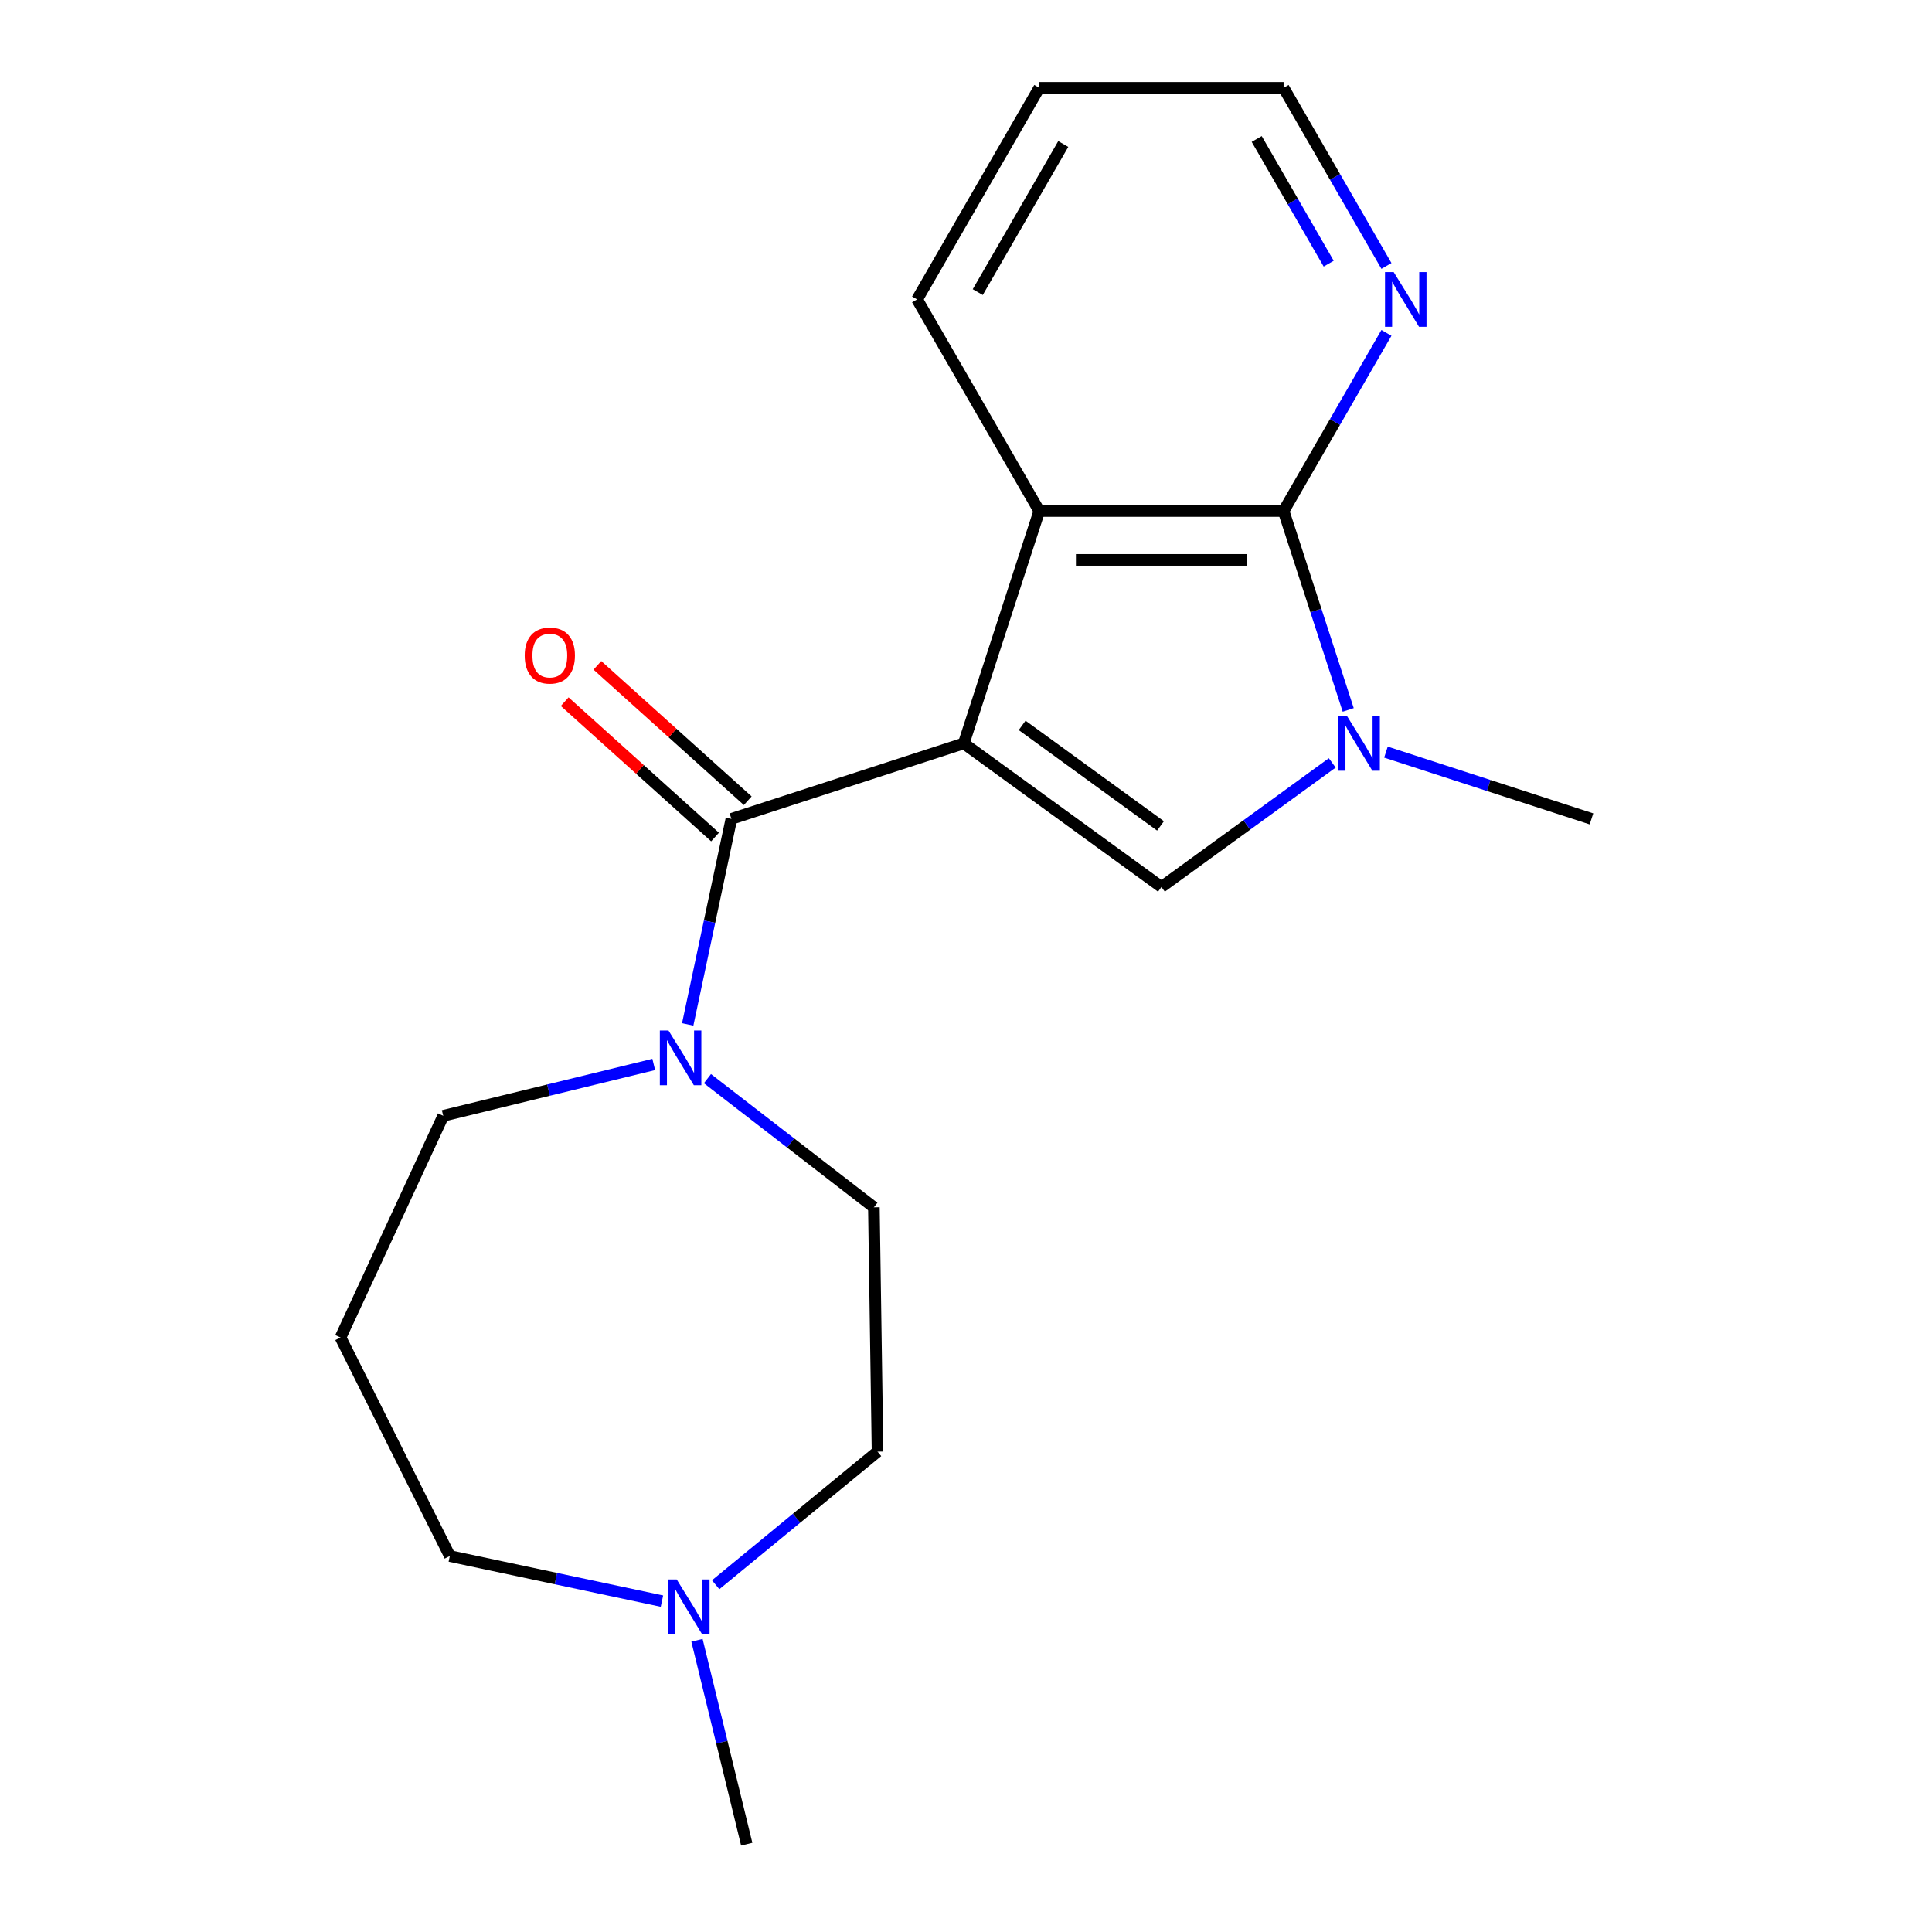 <?xml version='1.0' encoding='iso-8859-1'?>
<svg version='1.1' baseProfile='full'
              xmlns='http://www.w3.org/2000/svg'
                      xmlns:rdkit='http://www.rdkit.org/xml'
                      xmlns:xlink='http://www.w3.org/1999/xlink'
                  xml:space='preserve'
width='1000px' height='1000px' viewBox='0 0 1000 1000'>
<!-- END OF HEADER -->
<rect style='opacity:1.0;fill:#FFFFFF;stroke:none' width='1000' height='1000' x='0' y='0'> </rect>
<path class='bond-0' d='M 498.844,384.773 L 601.157,459.107' style='fill:none;fill-rule:evenodd;stroke:#000000;stroke-width:6px;stroke-linecap:butt;stroke-linejoin:miter;stroke-opacity:1' />
<path class='bond-0' d='M 529.058,375.461 L 600.677,427.495' style='fill:none;fill-rule:evenodd;stroke:#000000;stroke-width:6px;stroke-linecap:butt;stroke-linejoin:miter;stroke-opacity:1' />
<path class='bond-1' d='M 498.844,384.773 L 378.569,423.853' style='fill:none;fill-rule:evenodd;stroke:#000000;stroke-width:6px;stroke-linecap:butt;stroke-linejoin:miter;stroke-opacity:1' />
<path class='bond-4' d='M 498.844,384.773 L 537.924,264.498' style='fill:none;fill-rule:evenodd;stroke:#000000;stroke-width:6px;stroke-linecap:butt;stroke-linejoin:miter;stroke-opacity:1' />
<path class='bond-2' d='M 601.157,459.107 L 645.362,426.99' style='fill:none;fill-rule:evenodd;stroke:#000000;stroke-width:6px;stroke-linecap:butt;stroke-linejoin:miter;stroke-opacity:1' />
<path class='bond-2' d='M 645.362,426.99 L 689.567,394.873' style='fill:none;fill-rule:evenodd;stroke:#0000FF;stroke-width:6px;stroke-linecap:butt;stroke-linejoin:miter;stroke-opacity:1' />
<path class='bond-5' d='M 378.569,423.853 L 367.263,477.043' style='fill:none;fill-rule:evenodd;stroke:#000000;stroke-width:6px;stroke-linecap:butt;stroke-linejoin:miter;stroke-opacity:1' />
<path class='bond-5' d='M 367.263,477.043 L 355.958,530.233' style='fill:none;fill-rule:evenodd;stroke:#0000FF;stroke-width:6px;stroke-linecap:butt;stroke-linejoin:miter;stroke-opacity:1' />
<path class='bond-8' d='M 387.031,414.455 L 348.121,379.42' style='fill:none;fill-rule:evenodd;stroke:#000000;stroke-width:6px;stroke-linecap:butt;stroke-linejoin:miter;stroke-opacity:1' />
<path class='bond-8' d='M 348.121,379.42 L 309.211,344.385' style='fill:none;fill-rule:evenodd;stroke:#FF0000;stroke-width:6px;stroke-linecap:butt;stroke-linejoin:miter;stroke-opacity:1' />
<path class='bond-8' d='M 370.107,433.251 L 331.197,398.216' style='fill:none;fill-rule:evenodd;stroke:#000000;stroke-width:6px;stroke-linecap:butt;stroke-linejoin:miter;stroke-opacity:1' />
<path class='bond-8' d='M 331.197,398.216 L 292.287,363.182' style='fill:none;fill-rule:evenodd;stroke:#FF0000;stroke-width:6px;stroke-linecap:butt;stroke-linejoin:miter;stroke-opacity:1' />
<path class='bond-12' d='M 717.37,389.29 L 770.557,406.571' style='fill:none;fill-rule:evenodd;stroke:#0000FF;stroke-width:6px;stroke-linecap:butt;stroke-linejoin:miter;stroke-opacity:1' />
<path class='bond-12' d='M 770.557,406.571 L 823.744,423.853' style='fill:none;fill-rule:evenodd;stroke:#000000;stroke-width:6px;stroke-linecap:butt;stroke-linejoin:miter;stroke-opacity:1' />
<path class='bond-19' d='M 697.841,367.452 L 681.115,315.975' style='fill:none;fill-rule:evenodd;stroke:#0000FF;stroke-width:6px;stroke-linecap:butt;stroke-linejoin:miter;stroke-opacity:1' />
<path class='bond-19' d='M 681.115,315.975 L 664.389,264.498' style='fill:none;fill-rule:evenodd;stroke:#000000;stroke-width:6px;stroke-linecap:butt;stroke-linejoin:miter;stroke-opacity:1' />
<path class='bond-3' d='M 664.389,264.498 L 537.924,264.498' style='fill:none;fill-rule:evenodd;stroke:#000000;stroke-width:6px;stroke-linecap:butt;stroke-linejoin:miter;stroke-opacity:1' />
<path class='bond-3' d='M 645.419,289.791 L 556.894,289.791' style='fill:none;fill-rule:evenodd;stroke:#000000;stroke-width:6px;stroke-linecap:butt;stroke-linejoin:miter;stroke-opacity:1' />
<path class='bond-6' d='M 664.389,264.498 L 691.005,218.398' style='fill:none;fill-rule:evenodd;stroke:#000000;stroke-width:6px;stroke-linecap:butt;stroke-linejoin:miter;stroke-opacity:1' />
<path class='bond-6' d='M 691.005,218.398 L 717.621,172.298' style='fill:none;fill-rule:evenodd;stroke:#0000FF;stroke-width:6px;stroke-linecap:butt;stroke-linejoin:miter;stroke-opacity:1' />
<path class='bond-14' d='M 537.924,264.498 L 474.692,154.976' style='fill:none;fill-rule:evenodd;stroke:#000000;stroke-width:6px;stroke-linecap:butt;stroke-linejoin:miter;stroke-opacity:1' />
<path class='bond-9' d='M 366.177,558.304 L 409.248,591.61' style='fill:none;fill-rule:evenodd;stroke:#0000FF;stroke-width:6px;stroke-linecap:butt;stroke-linejoin:miter;stroke-opacity:1' />
<path class='bond-9' d='M 409.248,591.61 L 452.318,624.916' style='fill:none;fill-rule:evenodd;stroke:#000000;stroke-width:6px;stroke-linecap:butt;stroke-linejoin:miter;stroke-opacity:1' />
<path class='bond-13' d='M 338.374,550.947 L 283.895,564.242' style='fill:none;fill-rule:evenodd;stroke:#0000FF;stroke-width:6px;stroke-linecap:butt;stroke-linejoin:miter;stroke-opacity:1' />
<path class='bond-13' d='M 283.895,564.242 L 229.416,577.536' style='fill:none;fill-rule:evenodd;stroke:#000000;stroke-width:6px;stroke-linecap:butt;stroke-linejoin:miter;stroke-opacity:1' />
<path class='bond-20' d='M 717.621,137.655 L 691.005,91.555' style='fill:none;fill-rule:evenodd;stroke:#0000FF;stroke-width:6px;stroke-linecap:butt;stroke-linejoin:miter;stroke-opacity:1' />
<path class='bond-20' d='M 691.005,91.555 L 664.389,45.455' style='fill:none;fill-rule:evenodd;stroke:#000000;stroke-width:6px;stroke-linecap:butt;stroke-linejoin:miter;stroke-opacity:1' />
<path class='bond-20' d='M 687.732,136.471 L 669.101,104.201' style='fill:none;fill-rule:evenodd;stroke:#0000FF;stroke-width:6px;stroke-linecap:butt;stroke-linejoin:miter;stroke-opacity:1' />
<path class='bond-20' d='M 669.101,104.201 L 650.469,71.931' style='fill:none;fill-rule:evenodd;stroke:#000000;stroke-width:6px;stroke-linecap:butt;stroke-linejoin:miter;stroke-opacity:1' />
<path class='bond-7' d='M 370.428,820.256 L 412.319,785.811' style='fill:none;fill-rule:evenodd;stroke:#0000FF;stroke-width:6px;stroke-linecap:butt;stroke-linejoin:miter;stroke-opacity:1' />
<path class='bond-7' d='M 412.319,785.811 L 454.21,751.366' style='fill:none;fill-rule:evenodd;stroke:#000000;stroke-width:6px;stroke-linecap:butt;stroke-linejoin:miter;stroke-opacity:1' />
<path class='bond-16' d='M 360.754,849.008 L 373.631,901.777' style='fill:none;fill-rule:evenodd;stroke:#0000FF;stroke-width:6px;stroke-linecap:butt;stroke-linejoin:miter;stroke-opacity:1' />
<path class='bond-16' d='M 373.631,901.777 L 386.509,954.545' style='fill:none;fill-rule:evenodd;stroke:#000000;stroke-width:6px;stroke-linecap:butt;stroke-linejoin:miter;stroke-opacity:1' />
<path class='bond-21' d='M 342.625,828.731 L 287.725,817.062' style='fill:none;fill-rule:evenodd;stroke:#0000FF;stroke-width:6px;stroke-linecap:butt;stroke-linejoin:miter;stroke-opacity:1' />
<path class='bond-21' d='M 287.725,817.062 L 232.825,805.393' style='fill:none;fill-rule:evenodd;stroke:#000000;stroke-width:6px;stroke-linecap:butt;stroke-linejoin:miter;stroke-opacity:1' />
<path class='bond-10' d='M 452.318,624.916 L 454.21,751.366' style='fill:none;fill-rule:evenodd;stroke:#000000;stroke-width:6px;stroke-linecap:butt;stroke-linejoin:miter;stroke-opacity:1' />
<path class='bond-11' d='M 176.256,692.285 L 229.416,577.536' style='fill:none;fill-rule:evenodd;stroke:#000000;stroke-width:6px;stroke-linecap:butt;stroke-linejoin:miter;stroke-opacity:1' />
<path class='bond-15' d='M 176.256,692.285 L 232.825,805.393' style='fill:none;fill-rule:evenodd;stroke:#000000;stroke-width:6px;stroke-linecap:butt;stroke-linejoin:miter;stroke-opacity:1' />
<path class='bond-18' d='M 474.692,154.976 L 537.924,45.455' style='fill:none;fill-rule:evenodd;stroke:#000000;stroke-width:6px;stroke-linecap:butt;stroke-linejoin:miter;stroke-opacity:1' />
<path class='bond-18' d='M 506.081,151.194 L 550.344,74.529' style='fill:none;fill-rule:evenodd;stroke:#000000;stroke-width:6px;stroke-linecap:butt;stroke-linejoin:miter;stroke-opacity:1' />
<path class='bond-17' d='M 664.389,45.455 L 537.924,45.455' style='fill:none;fill-rule:evenodd;stroke:#000000;stroke-width:6px;stroke-linecap:butt;stroke-linejoin:miter;stroke-opacity:1' />
<path  class='atom-3' d='M 697.209 370.613
L 706.489 385.613
Q 707.409 387.093, 708.889 389.773
Q 710.369 392.453, 710.449 392.613
L 710.449 370.613
L 714.209 370.613
L 714.209 398.933
L 710.329 398.933
L 700.369 382.533
Q 699.209 380.613, 697.969 378.413
Q 696.769 376.213, 696.409 375.533
L 696.409 398.933
L 692.729 398.933
L 692.729 370.613
L 697.209 370.613
' fill='#0000FF'/>
<path  class='atom-6' d='M 346.016 533.394
L 355.296 548.394
Q 356.216 549.874, 357.696 552.554
Q 359.176 555.234, 359.256 555.394
L 359.256 533.394
L 363.016 533.394
L 363.016 561.714
L 359.136 561.714
L 349.176 545.314
Q 348.016 543.394, 346.776 541.194
Q 345.576 538.994, 345.216 538.314
L 345.216 561.714
L 341.536 561.714
L 341.536 533.394
L 346.016 533.394
' fill='#0000FF'/>
<path  class='atom-7' d='M 721.361 140.816
L 730.641 155.816
Q 731.561 157.296, 733.041 159.976
Q 734.521 162.656, 734.601 162.816
L 734.601 140.816
L 738.361 140.816
L 738.361 169.136
L 734.481 169.136
L 724.521 152.736
Q 723.361 150.816, 722.121 148.616
Q 720.921 146.416, 720.561 145.736
L 720.561 169.136
L 716.881 169.136
L 716.881 140.816
L 721.361 140.816
' fill='#0000FF'/>
<path  class='atom-8' d='M 350.267 817.526
L 359.547 832.526
Q 360.467 834.006, 361.947 836.686
Q 363.427 839.366, 363.507 839.526
L 363.507 817.526
L 367.267 817.526
L 367.267 845.846
L 363.387 845.846
L 353.427 829.446
Q 352.267 827.526, 351.027 825.326
Q 349.827 823.126, 349.467 822.446
L 349.467 845.846
L 345.787 845.846
L 345.787 817.526
L 350.267 817.526
' fill='#0000FF'/>
<path  class='atom-9' d='M 271.588 339.311
Q 271.588 332.511, 274.948 328.711
Q 278.308 324.911, 284.588 324.911
Q 290.868 324.911, 294.228 328.711
Q 297.588 332.511, 297.588 339.311
Q 297.588 346.191, 294.188 350.111
Q 290.788 353.991, 284.588 353.991
Q 278.348 353.991, 274.948 350.111
Q 271.588 346.231, 271.588 339.311
M 284.588 350.791
Q 288.908 350.791, 291.228 347.911
Q 293.588 344.991, 293.588 339.311
Q 293.588 333.751, 291.228 330.951
Q 288.908 328.111, 284.588 328.111
Q 280.268 328.111, 277.908 330.911
Q 275.588 333.711, 275.588 339.311
Q 275.588 345.031, 277.908 347.911
Q 280.268 350.791, 284.588 350.791
' fill='#FF0000'/>
</svg>
